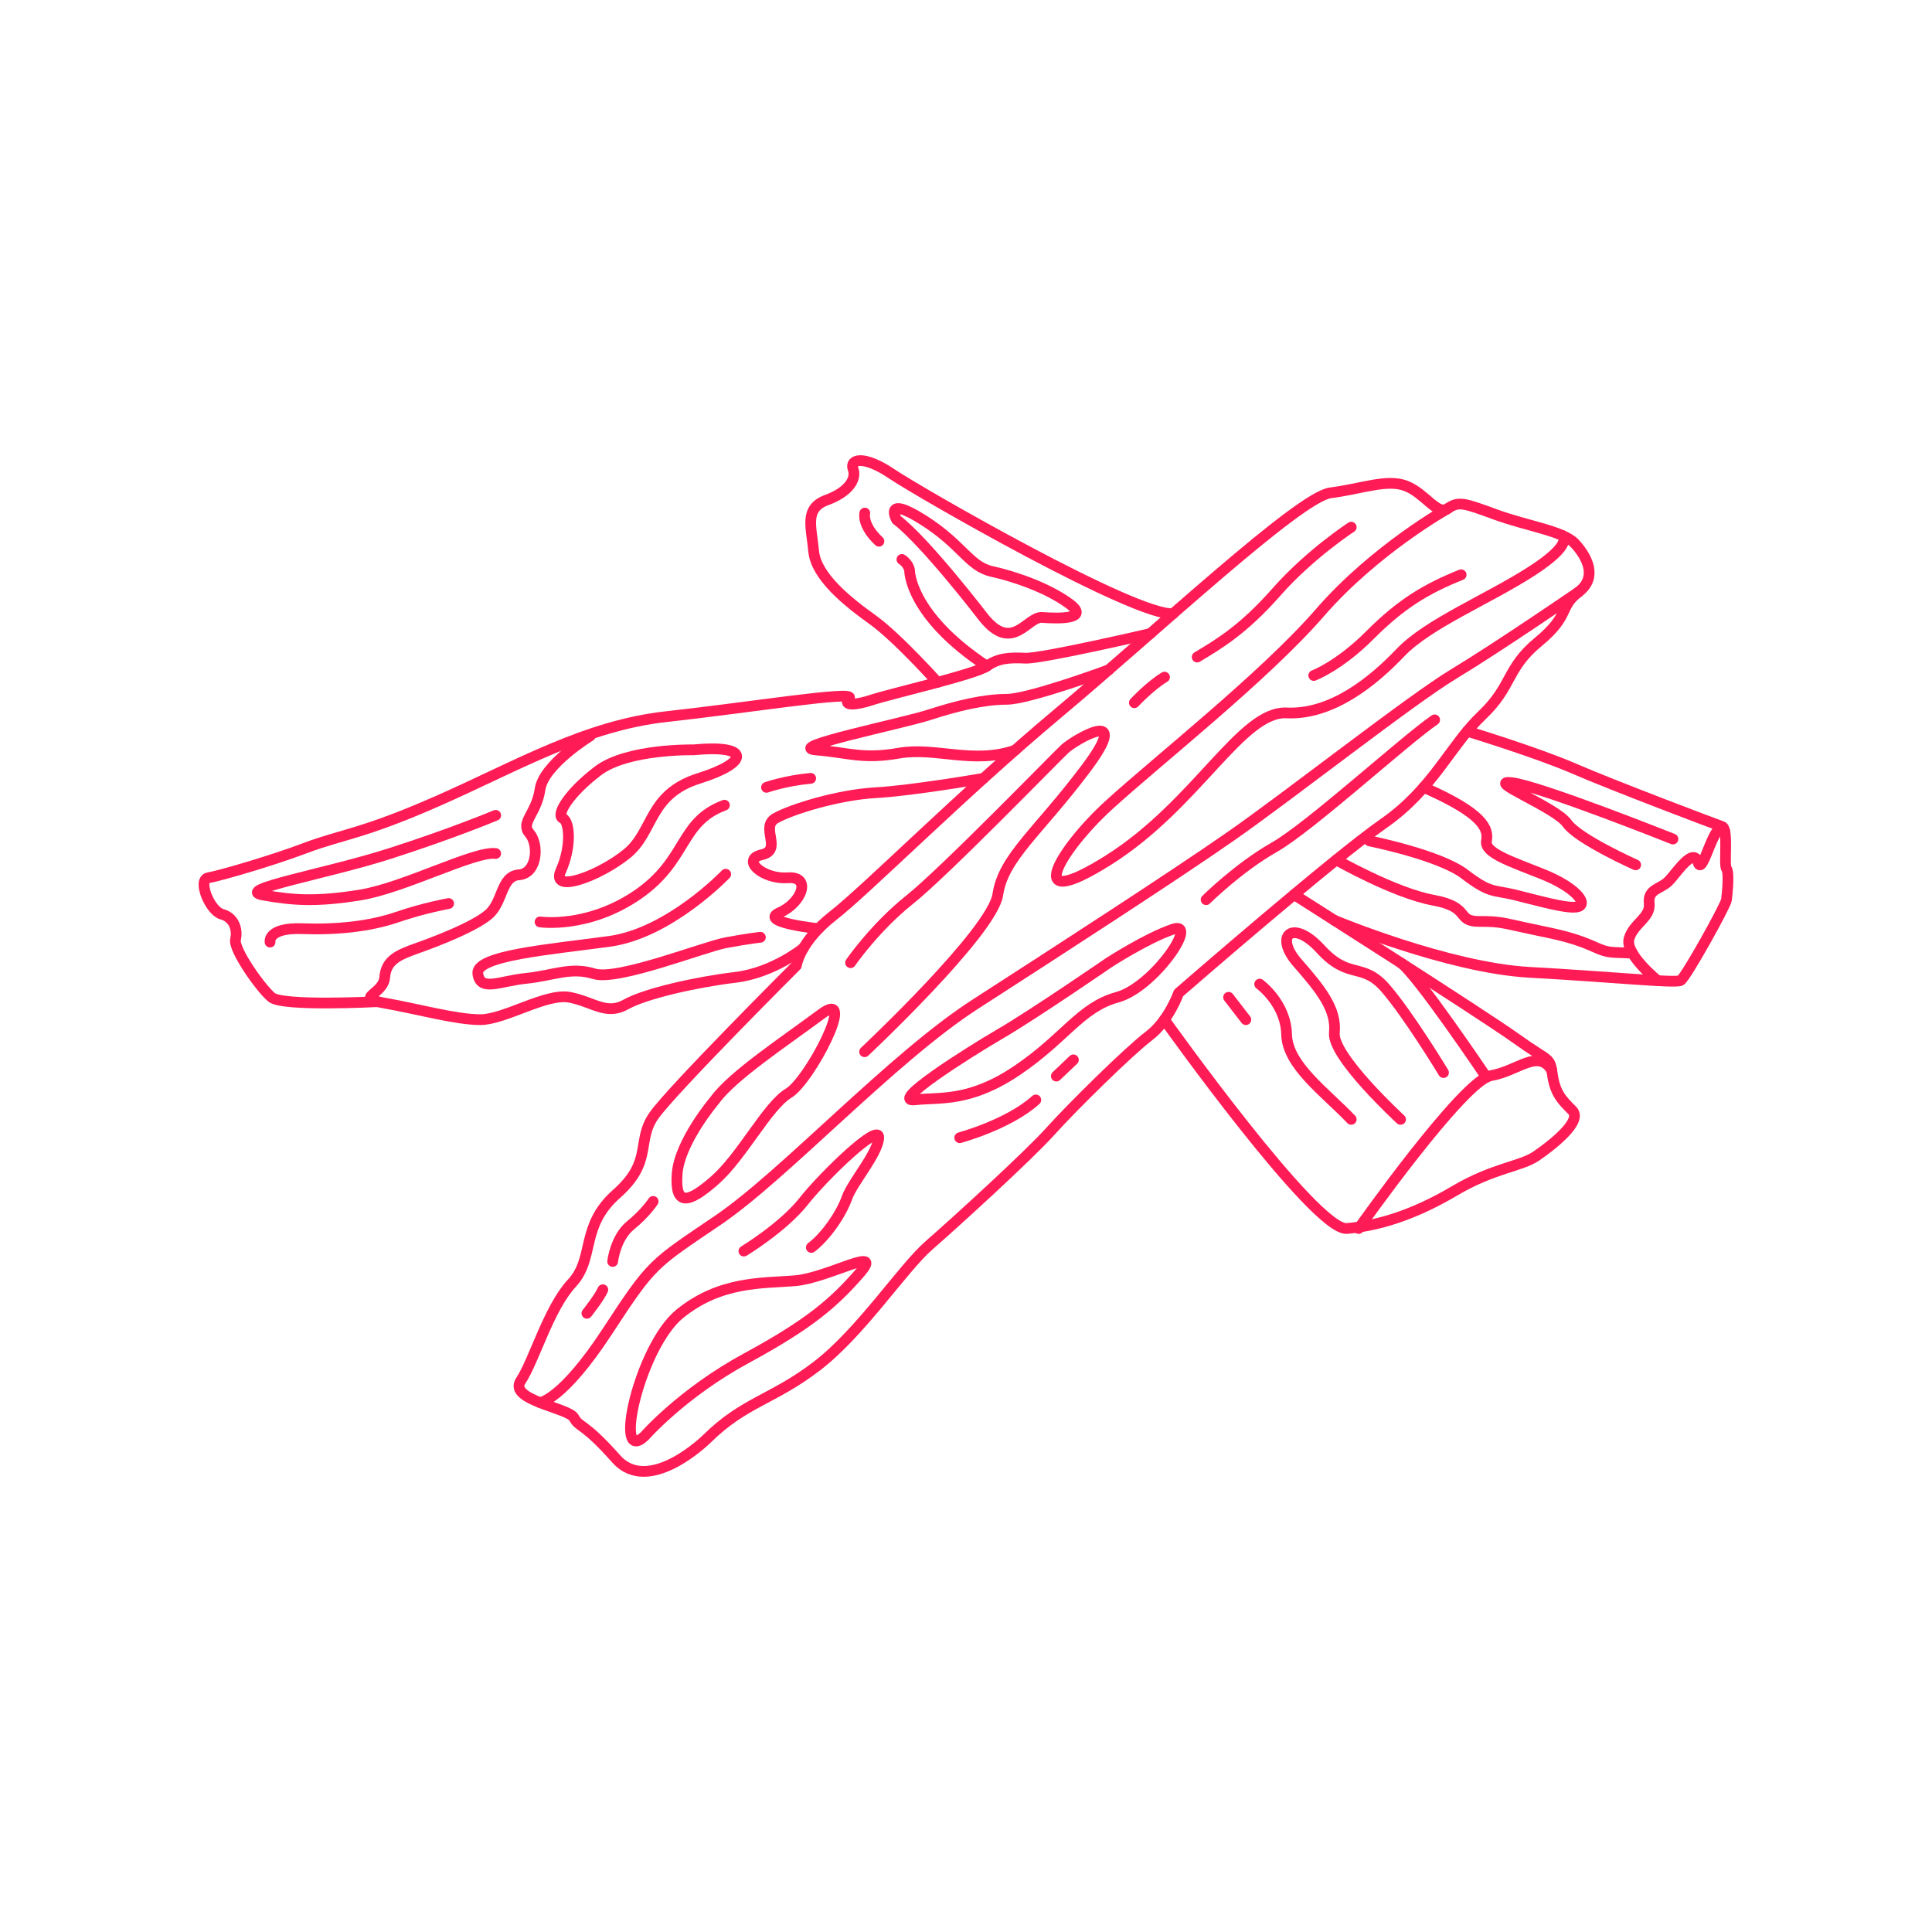 <?xml version="1.0" encoding="utf-8"?>
<!-- Generator: Adobe Illustrator 25.3.1, SVG Export Plug-In . SVG Version: 6.00 Build 0)  -->
<svg version="1.1" id="Layer_1" xmlns="http://www.w3.org/2000/svg" xmlns:xlink="http://www.w3.org/1999/xlink" x="0px" y="0px"
	 viewBox="0 0 1080 1080" style="enable-background:new 0 0 1080 1080;" xml:space="preserve">
<style type="text/css">
	.st0{fill:none;stroke:#FF1B55;stroke-width:6;stroke-linecap:round;stroke-linejoin:round;stroke-miterlimit:10;}
	.st1{fill:#FF1B55;}
</style>
<g>
	<path class="st0" d="M395.04,804.41c0,0-32.21,31.82-50.58,11.11c-18.38-20.71-20.55-17.28-23.58-22.94
		c-3.03-5.66-37.07-9.86-29.75-20.78c7.32-10.92,15.57-40.54,28.55-54.5c12.99-13.95,4.43-31.78,24.98-49.92
		c20.55-18.14,10.9-29.37,20.79-43.62s79.73-83.98,79.73-83.98s1.73-13.25,20.61-27.98c18.88-14.72,72.53-68.64,125.94-113.33
		s134.4-120.73,152.03-122.97c17.63-2.25,31.65-8.01,42.32-3.81c10.67,4.2,17.37,16.72,23.32,12.55c5.95-4.17,9.01-3.08,26.58,3.37
		c17.58,6.45,37.89,9.22,44.34,16.18c6.45,6.96,13.22,18.7,2.12,27.12c-11.11,8.42-4.43,13.03-22.5,27.9
		c-18.06,14.87-14.27,24.74-31.71,41.25c-17.43,16.51-26.93,40.92-54.93,60.37c-28.01,19.45-114.46,94.68-114.46,94.68
		s-5.47,15.58-16.58,24c-11.11,8.42-42.61,39.4-55.03,53.23c-12.42,13.83-53.24,51.03-67.94,63.85
		c-14.7,12.82-37.96,48.56-62.75,67.52C431.77,782.68,416.28,783.48,395.04,804.41z"/>
	<path class="st0" d="M301.88,784.06c0,0,12.44-1.28,37.63-39.79c25.19-38.51,25.07-37.22,61.95-62.25
		c36.88-25.03,97.22-90.68,143.68-120.63c46.46-29.95,110.28-71.21,143.05-94.04c32.77-22.82,100.35-76.08,124.52-90.64
		c24.17-14.56,69.74-45.8,69.74-45.8"/>
	<path class="st0" d="M360.32,802.82c0,0,20.97-24.09,56.85-43.54c35.88-19.45,49.2-31.33,63.4-47.59
		c14.2-16.26-17.74,2.78-36.22,4.26c-18.48,1.48-41.79,0.15-64.33,18.46S342.46,819.77,360.32,802.82z"/>
	<path class="st0" d="M329.95,411.38c0,0-26.05,15.94-28.06,29.82s-11.27,18.51-5.87,24.68c5.4,6.17,4.37,22.37-5.91,23.14
		c-10.28,0.77-8.74,15.42-17.22,22.37c-8.48,6.94-28.54,14.69-39.33,18.53c-10.8,3.84-17.74,6.69-18.51,16.45s-17.74,11.3,0,14.38
		s39.76,9.25,53.43,9.25c13.67,0,36.81-15,49.92-12.51s20.49,10.2,31.45,4.03c10.96-6.17,39.5-12.57,61.09-15.15
		c21.59-2.59,38.27-16.45,38.27-16.45"/>
	<path class="st0" d="M211.01,559.93c0,0-52.96,2.83-59.23-2.44s-21.47-26.87-20.13-32.4c1.34-5.53-0.89-12.24-7.6-14.03
		c-6.71-1.79-13.87-19.27-7.6-20.37c6.26-1.1,34.44-9.15,54.57-16.75s31.76-7.6,75.14-26.84c43.39-19.23,81.4-41.6,126.58-46.52
		s106.01-14.76,101.98-10.29c-4.03,4.47,3.58,4.03,12.97,0.89c9.39-3.13,57.7-14.31,63.96-18.79c6.26-4.47,12.52-4.92,21.47-4.47
		c8.95,0.45,69.9-13.74,69.9-13.74"/>
	<path class="st0" d="M650.91,570c0,0,84.19,118.21,101.98,116.73c17.79-1.48,37.81-7.77,60.05-20.93
		c22.24-13.17,37.07-13.53,45.96-19.65c8.9-6.12,25.95-19.46,20.02-25.39c-5.93-5.93-9.6-9.64-11.1-20.02
		c-1.5-10.38-1.5-6.67-20.04-20.02c-18.53-13.34-124.39-80.62-124.39-80.62"/>
	<path class="st0" d="M745.92,514.45c0,0,63.64,26.6,109.15,29.09s81.51,6.21,84.4,4.55c2.9-1.65,25.24-41.79,25.65-45.1
		s1.65-15.31,0-17.38s1.24-22.34-2.48-23.58c-3.72-1.24-61.57-23.17-82.5-32.27c-20.93-9.1-59.94-21-59.94-21"/>
	<path class="st0" d="M524.08,381.43c0,0-22.52-25.19-36.53-35.2s-31.36-24.02-32.7-38.04c-1.33-14.01-5.34-24.02,7.34-28.69
		c12.68-4.67,16.68-12.01,14.68-17.35s5.69-8.01,21.53,2.67c15.84,10.68,136.06,79.73,157.36,78.23"/>
	<path class="st0" d="M619.82,374.44c0,0-44.61,16.48-57.15,16.48c-12.54,0-27.59,3.58-43,8.6c-15.41,5.02-81.35,18.28-63.43,19.71
		c17.92,1.43,25.8,5.38,46.23,1.79s41.76,6.47,64.99-1.67"/>
	<path class="st0" d="M457.56,519.14c0,0-34.06-3.59-21.73-8.99c12.32-5.39,18.18-20.46,4.47-19.47
		c-13.71,0.99-26.42-10.18-14.48-12.88c11.94-2.7-1.16-15.33,7.7-20.37c8.86-5.04,35.04-13.13,55.84-14.29
		c20.8-1.16,60.46-8.05,60.46-8.05"/>
	<path class="st0" d="M759.5,686.74c0,0,58.43-82.74,73.87-85.43c15.45-2.69,26.45-15.32,34.07-3"/>
	<path class="st0" d="M830.94,602.19c0,0-39.34-58.46-48.02-64.04"/>
	<path class="st0" d="M926.65,548.21c0,0-18.38-14.8-16.01-23.41c2.37-8.61,12.17-11.74,11.28-19.82
		c-0.89-8.07,6.23-7.89,10.68-12.28c4.45-4.4,13.95-19.53,16.62-10.63c2.67,8.9,9.44-26.87,14.96-17.29"/>
	<path class="st0" d="M747,480.68c0,0,32.51,18.54,54.15,22.51c21.64,3.97,12.35,11.9,25.83,11.9c13.48,0,11.68,0.72,38,6.13
		s27.29,10.75,37.43,11.18c10.14,0.43,10.14,0.43,10.14,0.43"/>
	<path class="st0" d="M549.81,345.15c0,0-32.11-41.95-48.64-54.66c0,0-7.63-13.98,14.62,0c22.24,13.98,25.88,26.14,38.68,28.96
		s31.23,9.17,43.31,18.07s-6.99,8.26-15.25,7.63C574.26,344.52,565.95,365.33,549.81,345.15z"/>
	<path class="st0" d="M387.64,419.17c0,0-36.92-0.79-53.42,11.78c-16.5,12.57-23.57,24.68-19.64,26.48
		c3.93,1.8,4.95,15.94-1.06,29.3c-6.01,13.35,22,2.77,37.06-9.61c15.06-12.39,11.92-33.16,40.2-42.02
		C419.06,426.24,419.6,416.09,387.64,419.17z"/>
	<path class="st0" d="M301.88,515.36c0,0,26.63,3.96,54.6-15.26c27.97-19.23,23.31-40.67,48.48-49.99"/>
	<path class="st0" d="M782.92,625.74c0,0-38.31-35.19-37-48.39c1.31-13.2-7.49-24.14-20.68-39.2c-13.2-15.06-2.82-24.9,13.05-7.54
		c15.88,17.37,23.32,6.95,36.22,21.83c12.9,14.88,32.42,47.13,32.42,47.13"/>
	<path class="st0" d="M428.48,440.13c0,0,10.69-3.76,24.7-5.03"/>
	<path class="st0" d="M277.1,455.77c0,0-23.64,9.96-59.11,21.35c-35.46,11.39-87.68,20.26-70.93,23.21
		c16.75,2.96,29.55,3.94,54.18,0c24.63-3.94,64.03-24.75,75.85-23.21"/>
	<path class="st0" d="M405.68,488.69c0,0-31.39,32.96-65.07,37.55c-33.69,4.59-75.03,7.92-73.5,18.12
		c1.53,10.2,11.88,4.08,26.99,2.55c15.11-1.53,24.88-6.63,37.99-2.55c13.11,4.08,61.34-15.06,73.59-17.36
		c12.25-2.3,19.38-3.06,19.38-3.06"/>
	<path class="st0" d="M150.96,526.64c0,0-1.6-8.2,17.97-7.5s37.94-1.29,53.11-6.48c15.18-5.19,28.75-7.59,28.75-7.59"/>
	<path class="st0" d="M483.43,286.81c0,0-1.79,6.66,7.9,15.75"/>
	<path class="st0" d="M551.65,372.4c-43.17-28.47-43.17-53.27-43.17-53.27s-0.18-3.64-4.31-6.39"/>
	<path class="st0" d="M765.52,470.07c0,0,39.27,7.86,53.29,18.62c14.02,10.76,16.03,8.71,27.38,11.41
		c11.35,2.69,31.11,8.62,36.26,6.66c5.14-1.96-2.2-10.96-20.23-18.15s-32.51-11.86-31.28-18.54c1.23-6.68-1.32-15.13-35.1-29.94"/>
	<path class="st0" d="M914.35,483.46c0,0-32.06-14.29-38.36-23.24s-46.37-24.41-30.92-22.69c15.46,1.72,90.11,31.49,90.11,31.49"/>
	<path class="st0" d="M809.41,284.25c0,0-40.71,22.68-71.65,58.32s-90.59,82.56-117.94,107.53s-49.33,61.74,0,30.58
		s74.13-83.35,99.39-82.15c25.27,1.21,48.33-17.63,63.7-33.77c15.38-16.14,48.63-29.64,73.02-45.3
		c24.39-15.66,17.46-20.11,17.46-20.11"/>
	<path class="st0" d="M734.4,377.6c0,0,14.14-5.25,31.51-22.68c17.37-17.42,31.47-25.85,50.88-33.62"/>
	<path class="st0" d="M704.16,550.13c0,0,14.66,10.69,15.05,28.08c0.4,17.38,21.65,32.3,36.13,47.54"/>
	<line class="st0" x1="686.78" y1="557.49" x2="696.44" y2="570"/>
	<path class="st0" d="M619.82,538.15c0,0-41.69,28.69-60.57,39.7c-18.87,11.01-62.12,38.53-47.97,36.96
		c14.15-1.57,30.67,1.57,57.4-16.51s35.39-35.23,55.83-40.81c20.45-5.58,45.95-43.05,31.23-38.08
		C641.04,524.38,619.82,538.15,619.82,538.15z"/>
	<path class="st0" d="M536.5,635.99c0,0,27.39-7.4,42.53-21.12"/>
	<line class="st0" x1="590.5" y1="601.54" x2="600.04" y2="592.47"/>
	<path class="st0" d="M399.67,614.87c0,0-19.79,23.24-21.14,41.23s5.85,17.1,21.14,3.6c15.3-13.5,29.23-41.39,41.16-48.59
		c11.93-7.2,38.92-59.61,18.23-44.2C438.36,582.33,409.57,601.27,399.67,614.87z"/>
	<path class="st0" d="M342.48,705.16c0,0,1.45-13.23,9.96-20.16c8.52-6.93,12.68-13.4,12.68-13.4"/>
	<path class="st0" d="M328.09,734.15c0,0,7.15-9.02,8.89-13.18"/>
	<path class="st0" d="M415.84,699.37c0,0,21.9-13.27,33.36-27.77c11.46-14.5,42.53-44.49,42.02-35.61
		c-0.51,8.88-14.77,25-17.83,33.75c-3.06,8.75-11.71,21.48-19.86,27.59"/>
	<path class="st0" d="M755.35,294.69c0,0-23.1,15.01-41.78,36.22c-18.67,21.22-32.68,29.39-44.35,36.39"/>
	<path class="st0" d="M475.46,538.15c0,0,13.63-19.77,33.04-35.22c19.41-15.45,81.61-79.55,86.78-84.33
		c5.17-4.77,38.64-24.86,11.86,10.85s-46.28,49.77-49.36,70.64c-3.08,20.87-74.47,87.84-74.47,87.84"/>
	<path class="st0" d="M634.11,392.83c0,0,8.77-9.45,16.87-14.31"/>
	<path class="st0" d="M674.22,502.94c0,0,18.05-17.93,38.06-29.3c20.01-11.36,72.73-59.61,89.7-71.23"/>
</g>
</svg>
